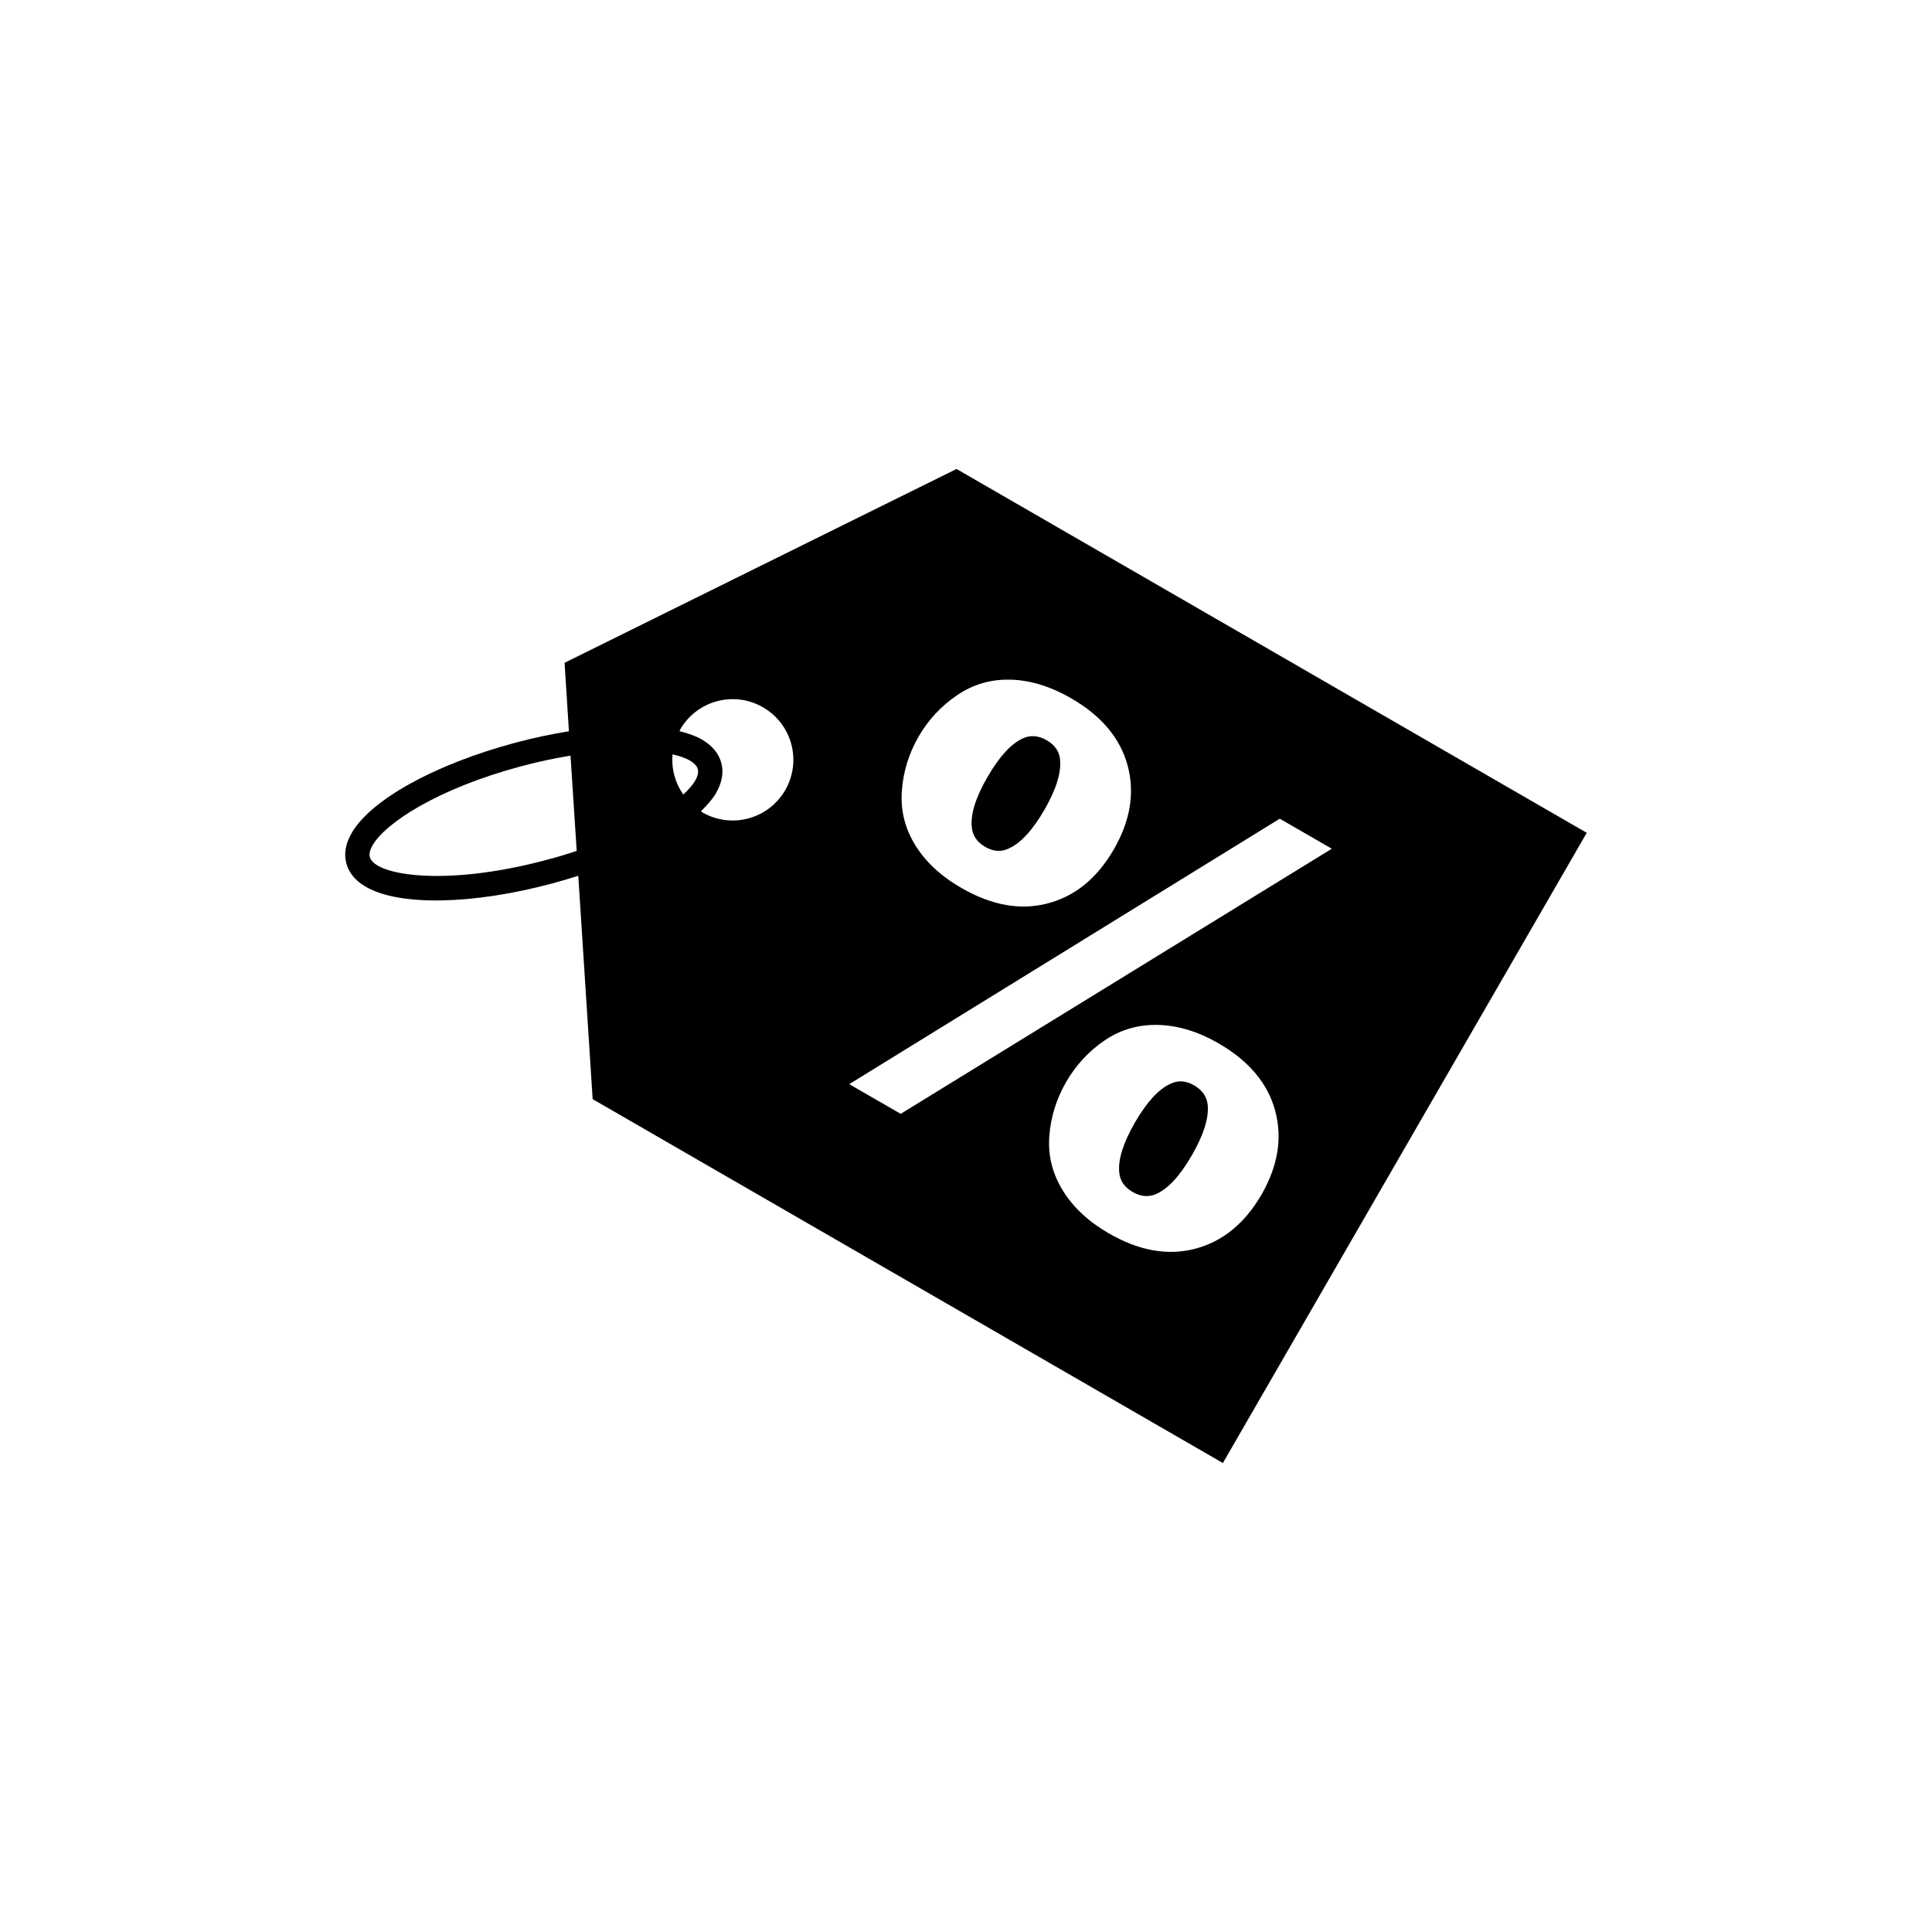 <?xml version="1.0" encoding="utf-8"?>
<!-- Generator: Adobe Illustrator 16.0.0, SVG Export Plug-In . SVG Version: 6.00 Build 0)  -->
<!DOCTYPE svg PUBLIC "-//W3C//DTD SVG 1.1//EN" "http://www.w3.org/Graphics/SVG/1.1/DTD/svg11.dtd">
<svg version="1.1" id="Layer_1" xmlns="http://www.w3.org/2000/svg" xmlns:xlink="http://www.w3.org/1999/xlink" x="0px" y="0px"
	 width="50px" height="50px" viewBox="0 0 50 50" enable-background="new 0 0 50 50" xml:space="preserve">
<g>
	<path d="M27.089,19.158c-0.212-0.122-0.418-0.139-0.616-0.05c-0.308,0.141-0.612,0.474-0.916,1
		c-0.305,0.526-0.44,0.958-0.408,1.294c0.02,0.221,0.136,0.393,0.348,0.515c0.213,0.123,0.418,0.137,0.614,0.04
		c0.308-0.14,0.613-0.473,0.918-0.999c0.301-0.521,0.437-0.953,0.406-1.294C27.417,19.45,27.302,19.281,27.089,19.158z"/>
	<path d="M30.904,28.089c-0.213-0.123-0.417-0.136-0.614-0.04c-0.308,0.14-0.612,0.473-0.917,1c-0.304,0.526-0.44,0.958-0.407,1.293
		c0.018,0.215,0.133,0.383,0.346,0.506s0.417,0.14,0.616,0.05c0.308-0.139,0.613-0.473,0.917-0.999
		c0.305-0.527,0.441-0.96,0.411-1.3C31.233,28.381,31.117,28.212,30.904,28.089z"/>
	<path d="M24.755,12.137l-10.144,5.016l0.113,1.772c-0.449,0.073-0.919,0.171-1.397,0.299c-2.068,0.555-3.729,1.471-4.228,2.338
		c-0.156,0.271-0.202,0.533-0.136,0.781c0.067,0.248,0.237,0.453,0.508,0.609c0.866,0.5,2.763,0.465,4.83-0.091
		c0.229-0.061,0.448-0.128,0.665-0.196l0.372,5.781l16.31,9.417l9.417-16.31L24.755,12.137z M14.14,22.255
		c-2.619,0.702-4.444,0.399-4.569-0.075c-0.021-0.081,0.002-0.184,0.072-0.305c0.334-0.578,1.681-1.465,3.848-2.045
		c0.453-0.122,0.875-0.207,1.274-0.274l0.16,2.465C14.677,22.104,14.414,22.183,14.14,22.255z M17.684,20.564
		c-0.213-0.305-0.312-0.672-0.278-1.042c0.177,0.043,0.331,0.094,0.438,0.155c0.121,0.07,0.193,0.146,0.215,0.228
		c0.022,0.083-0.002,0.184-0.072,0.306C17.925,20.317,17.814,20.439,17.684,20.564z M18.175,21.023
		c-0.014-0.008-0.02-0.021-0.033-0.029c0.159-0.157,0.299-0.313,0.389-0.47c0.156-0.271,0.202-0.533,0.136-0.781
		c-0.067-0.248-0.238-0.452-0.509-0.608c-0.155-0.09-0.354-0.157-0.571-0.213c0.007-0.013,0.007-0.028,0.016-0.043
		c0.434-0.751,1.392-1.008,2.144-0.574c0.752,0.435,1.008,1.393,0.574,2.144C19.886,21.2,18.927,21.458,18.175,21.023z
		 M23.685,21.869c-0.267-0.434-0.382-0.901-0.345-1.401c0.036-0.5,0.181-0.968,0.434-1.406c0.25-0.433,0.582-0.79,0.997-1.071
		c0.414-0.282,0.876-0.415,1.386-0.401c0.511,0.014,1.031,0.174,1.562,0.48c0.782,0.451,1.27,1.03,1.462,1.736
		c0.192,0.705,0.074,1.43-0.354,2.173c-0.432,0.748-1.002,1.215-1.709,1.4c-0.707,0.187-1.452,0.054-2.234-0.397
		C24.352,22.675,23.952,22.305,23.685,21.869z M21.978,28.058l11.142-6.87l1.347,0.777l-11.157,6.861L21.978,28.058z M30.936,32.316
		c-0.709,0.188-1.456,0.056-2.242-0.398c-0.526-0.304-0.924-0.676-1.192-1.113s-0.383-0.904-0.346-1.401
		c0.037-0.496,0.183-0.964,0.435-1.401c0.253-0.438,0.585-0.797,0.996-1.077c0.412-0.28,0.873-0.414,1.387-0.401
		c0.514,0.014,1.034,0.172,1.561,0.476c0.786,0.454,1.274,1.035,1.466,1.743s0.072,1.434-0.356,2.177
		C32.213,31.662,31.645,32.128,30.936,32.316z"/>
</g>
</svg>

